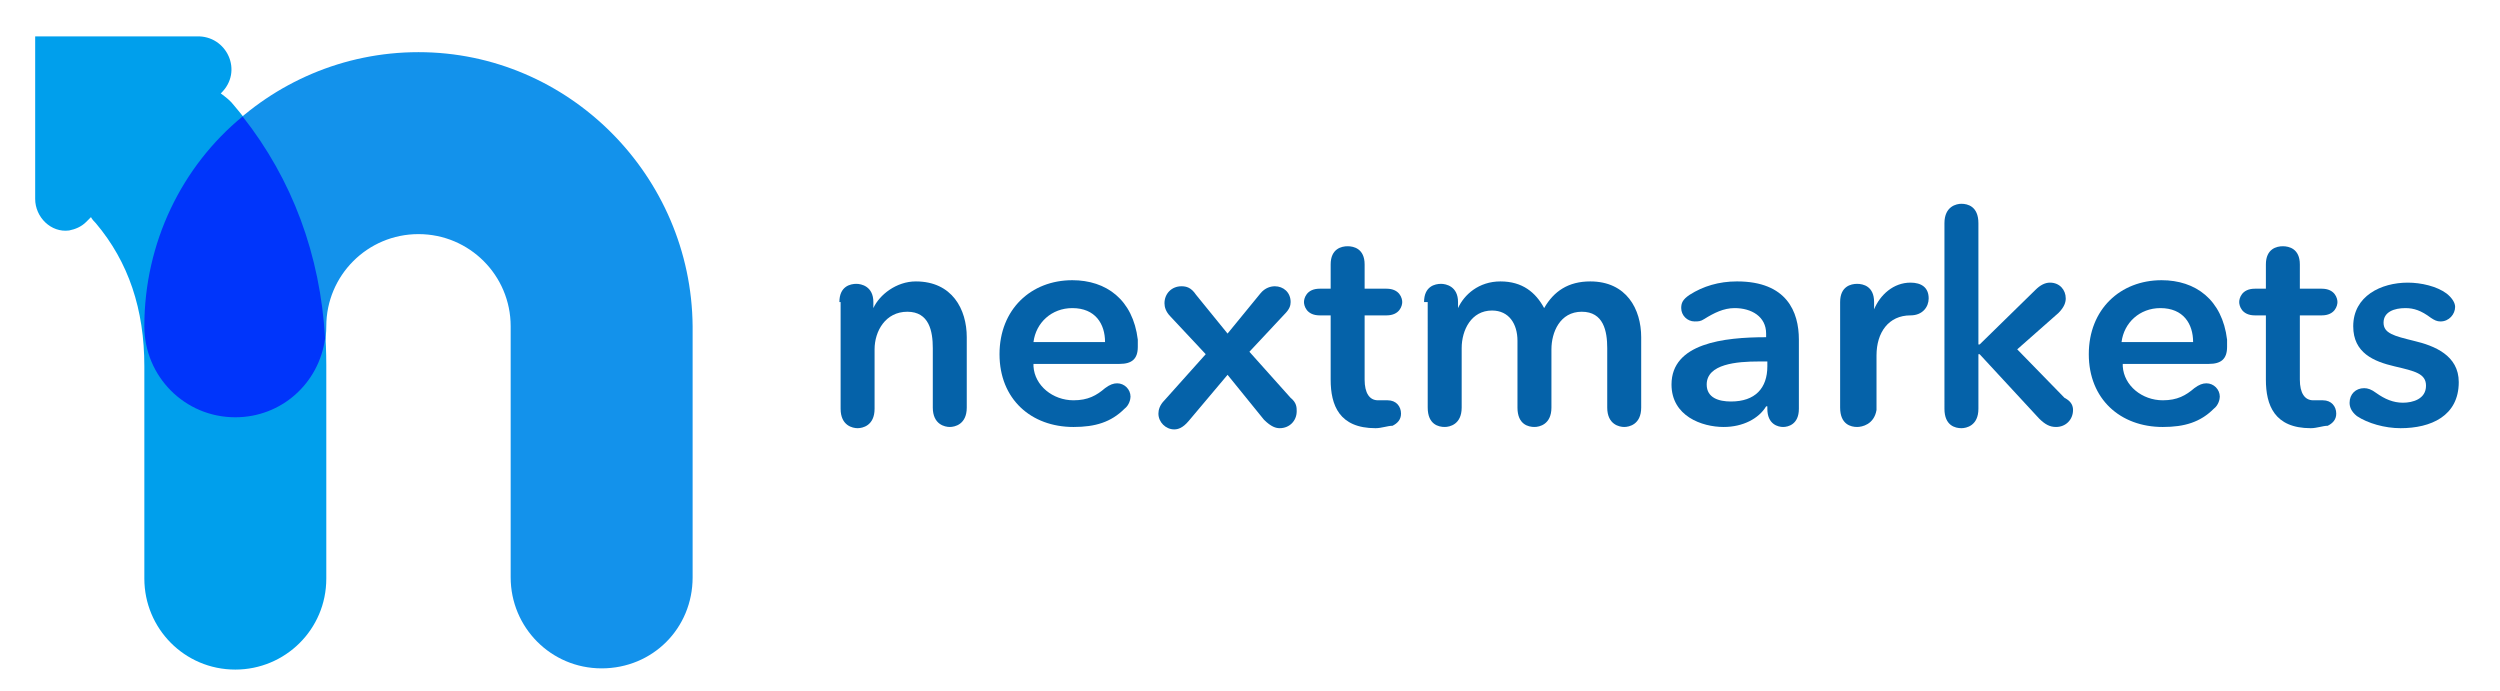 <?xml version="1.0" encoding="UTF-8"?><svg xmlns="http://www.w3.org/2000/svg" xmlns:xlink="http://www.w3.org/1999/xlink" version="1.1" id="Ebene_1" x="0px" y="0px" viewBox="0 0 206.1 57" style="enable-background:new 0 0 206.1 57;" xml:space="preserve" width="100%" height="100%"><style type="text/css"> .st0{fill:#0562A9;} .st1{fill:#009FEC;} .st2{fill:#1392EB;} .st3{fill:#0035FB;} </style><g id="Logo"><g id="XMLID_30_"><path class="st0" d="M69.2,24.9c0-1.3,0.9-1.5,1.4-1.5c0.4,0,1.4,0.2,1.4,1.5v0.5h0c0.5-1.1,1.9-2.2,3.5-2.2c3,0,4.2,2.3,4.2,4.6 v5.8c0,1.4-1,1.6-1.4,1.6s-1.4-0.2-1.4-1.6v-4.9c0-1.4-0.3-3-2.1-3c-1.8,0-2.7,1.6-2.7,3.1v4.9c0,1.4-1,1.6-1.4,1.6 s-1.4-0.2-1.4-1.6V24.9z"/><path class="st0" d="M85.2,30.2c0.1,1.6,1.6,2.8,3.3,2.8c1.2,0,1.9-0.4,2.6-1c0.4-0.3,0.7-0.4,1-0.4c0.6,0,1.1,0.5,1.1,1.1 c0,0.2-0.1,0.7-0.5,1c-1.1,1.1-2.4,1.5-4.2,1.5c-3.5,0-6.1-2.3-6.1-6c0-3.7,2.6-6.1,6-6.1c2.8,0,5,1.6,5.4,4.9c0,0.2,0,0.4,0,0.6 c0,1-0.5,1.4-1.5,1.4H85.2z M91.1,28.2c0-1.5-0.8-2.8-2.7-2.8c-1.7,0-3,1.2-3.2,2.8H91.1z"/><path class="st0" d="M106.9,33.9c0,0.8-0.6,1.4-1.4,1.4c-0.3,0-0.7-0.1-1.3-0.7l-3-3.7l-3.2,3.8c-0.5,0.6-0.9,0.7-1.2,0.7 c-0.7,0-1.3-0.6-1.3-1.3c0-0.3,0.1-0.7,0.5-1.1l3.4-3.8l-2.9-3.1c-0.4-0.4-0.5-0.8-0.5-1.1c0-0.8,0.6-1.4,1.4-1.4 c0.4,0,0.8,0.1,1.2,0.7l2.6,3.2l2.7-3.3c0.4-0.5,0.9-0.6,1.2-0.6c0.7,0,1.3,0.5,1.3,1.3c0,0.3-0.1,0.6-0.5,1L103,29l3.4,3.8 C106.9,33.2,106.9,33.6,106.9,33.9z"/><path class="st0" d="M113.4,35.3c-3,0-3.7-1.9-3.7-4v-5.3h-0.9c-1.1,0-1.3-0.8-1.3-1.1s0.2-1.1,1.3-1.1h0.9v-2 c0-1.3,0.9-1.5,1.4-1.5c0.5,0,1.4,0.2,1.4,1.5v2h1.8c1.1,0,1.3,0.8,1.3,1.1s-0.2,1.1-1.3,1.1h-1.8v5.3c0,1.1,0.4,1.7,1.1,1.7 c0.1,0,0.3,0,0.5,0c0.2,0,0.2,0,0.3,0c0.7,0,1.1,0.5,1.1,1.1c0,0.5-0.3,0.8-0.7,1C114.4,35.1,113.9,35.3,113.4,35.3z"/><path class="st0" d="M117.4,24.9c0-1.3,0.9-1.5,1.4-1.5c0.4,0,1.4,0.2,1.4,1.5v0.5h0c0.5-1.1,1.7-2.2,3.5-2.2 c1.8,0,2.9,0.9,3.6,2.2c0.8-1.4,2-2.2,3.8-2.2c3,0,4.2,2.3,4.2,4.6v5.8c0,1.4-1,1.6-1.4,1.6s-1.4-0.2-1.4-1.6v-4.9 c0-1.4-0.3-3-2.1-3c-1.8,0-2.5,1.7-2.5,3.1v4.8c0,1.4-1,1.6-1.4,1.6c-0.5,0-1.4-0.2-1.4-1.6v-5.5c0-1.4-0.7-2.5-2.1-2.5 c-1.7,0-2.5,1.6-2.5,3.1v4.9c0,1.4-1,1.6-1.4,1.6c-0.5,0-1.4-0.2-1.4-1.6V24.9z"/><path class="st0" d="M147,35.2c-0.4,0-1.3-0.2-1.3-1.5v-0.2h-0.1c-0.6,1-1.9,1.7-3.5,1.7c-1.8,0-4.3-0.9-4.3-3.5 c0-3.4,4.3-3.9,7.8-3.9v-0.3c0-1.4-1.2-2.1-2.6-2.1c-0.9,0-1.7,0.4-2.5,0.9c-0.3,0.2-0.5,0.2-0.8,0.2c-0.6,0-1.1-0.5-1.1-1.1 c0-0.4,0.1-0.7,0.7-1.1c1.1-0.7,2.4-1.1,3.9-1.1c4.1,0,5.1,2.5,5.1,4.8v5.7C148.3,35,147.4,35.2,147,35.2z M145,29.8 c-1.8,0-4.3,0.2-4.3,1.9c0,1.1,1,1.4,2,1.4c2,0,3-1.1,3-2.9v-0.4H145z"/><path class="st0" d="M153.1,35.2c-0.5,0-1.4-0.2-1.4-1.6v-8.7c0-1.3,0.9-1.5,1.4-1.5c0.5,0,1.4,0.2,1.4,1.5v0.6h0 c0.5-1.2,1.6-2.2,3-2.2c0.9,0,1.5,0.4,1.5,1.3c0,0.7-0.5,1.4-1.5,1.4c-1.8,0-2.8,1.4-2.8,3.3v4.5C154.5,35,153.5,35.2,153.1,35.2z "/><path class="st0" d="M170.9,33.8c0,0.8-0.6,1.4-1.4,1.4c-0.5,0-0.9-0.2-1.4-0.7l-4.9-5.3h-0.1v4.5c0,1.4-1,1.6-1.4,1.6 c-0.5,0-1.4-0.2-1.4-1.6V18.4c0-1.4,1-1.6,1.4-1.6c0.5,0,1.4,0.2,1.4,1.6v10h0.1l4.6-4.5c0.4-0.4,0.8-0.6,1.2-0.6 c0.8,0,1.3,0.6,1.3,1.3c0,0.3-0.1,0.7-0.6,1.2l-3.4,3l3.9,4C170.8,33.1,170.9,33.5,170.9,33.8z"/><path class="st0" d="M175,30.2c0.1,1.6,1.6,2.8,3.3,2.8c1.2,0,1.9-0.4,2.6-1c0.4-0.3,0.7-0.4,1-0.4c0.6,0,1.1,0.5,1.1,1.1 c0,0.2-0.1,0.7-0.5,1c-1.1,1.1-2.4,1.5-4.2,1.5c-3.5,0-6.1-2.3-6.1-6c0-3.7,2.6-6.1,6-6.1c2.8,0,5,1.6,5.4,4.9c0,0.2,0,0.4,0,0.6 c0,1-0.5,1.4-1.5,1.4H175z M180.8,28.2c0-1.5-0.8-2.8-2.7-2.8c-1.7,0-3,1.2-3.2,2.8H180.8z"/><path class="st0" d="M190.5,35.3c-3,0-3.7-1.9-3.7-4v-5.3h-0.9c-1.1,0-1.3-0.8-1.3-1.1s0.2-1.1,1.3-1.1h0.9v-2 c0-1.3,0.9-1.5,1.4-1.5c0.5,0,1.4,0.2,1.4,1.5v2h1.8c1.1,0,1.3,0.8,1.3,1.1s-0.2,1.1-1.3,1.1h-1.8v5.3c0,1.1,0.4,1.7,1.1,1.7 c0.1,0,0.3,0,0.5,0c0.2,0,0.2,0,0.3,0c0.7,0,1.1,0.5,1.1,1.1c0,0.5-0.3,0.8-0.7,1C191.5,35.1,191,35.3,190.5,35.3z"/><path class="st0" d="M198.3,25.4c-0.9,0-1.8,0.3-1.8,1.2c0,0.9,0.9,1.1,2.5,1.5c1.7,0.4,3.7,1.2,3.7,3.4c0,2.8-2.3,3.8-4.8,3.8 c-1.3,0-2.7-0.4-3.6-1c-0.5-0.4-0.6-0.8-0.6-1.1c0-0.7,0.5-1.2,1.2-1.2c0.3,0,0.6,0.1,1,0.4c0.7,0.5,1.4,0.8,2.2,0.8 c0.8,0,1.9-0.3,1.9-1.4c0-1-0.9-1.2-2.6-1.6c-1.7-0.4-3.4-1.1-3.4-3.3c0-2.5,2.3-3.6,4.5-3.6c1.1,0,2.4,0.3,3.2,0.9 c0.5,0.4,0.7,0.8,0.7,1.1c0,0.6-0.5,1.2-1.2,1.2c-0.3,0-0.5-0.1-0.8-0.3C199.6,25.6,199,25.4,198.3,25.4z"/></g><g><g><path class="st1" d="M19.3,8.7c-0.3-0.4-0.7-0.7-1.1-1l0,0c1.9-1.8,0.5-4.8-2-4.7H2.9l0,13.4c0,1.5,1.3,2.8,2.8,2.6 c0.5-0.1,1-0.3,1.4-0.7l0.4-0.4c0.1,0.2,0.3,0.4,0.4,0.5c2.7,3.2,4,7.1,4,11.8v17.5c0,4.1,3.3,7.5,7.5,7.5c4.1,0,7.5-3.3,7.5-7.5 V30.1C26.9,21.8,24.3,14.6,19.3,8.7z"/></g><g><g><path class="st2" d="M34.5,4.3c-12.4,0-22.6,10.1-22.6,22.6c0,4.1,3.3,7.5,7.5,7.5c4.1,0,7.5-3.3,7.5-7.5c0-4.2,3.4-7.6,7.6-7.6 s7.6,3.4,7.6,7.6v20.7c0,4.1,3.3,7.5,7.5,7.5s7.5-3.3,7.5-7.5V26.9C57,14.5,46.9,4.3,34.5,4.3"/></g></g><g><g><path class="st3" d="M20,9.6c-5,4.1-8.1,10.4-8.1,17.3c0,4.1,3.3,7.5,7.5,7.5c3.8,0,6.9-2.8,7.4-6.5C26.4,21,24.1,14.8,20,9.6"/></g></g></g></g></svg>